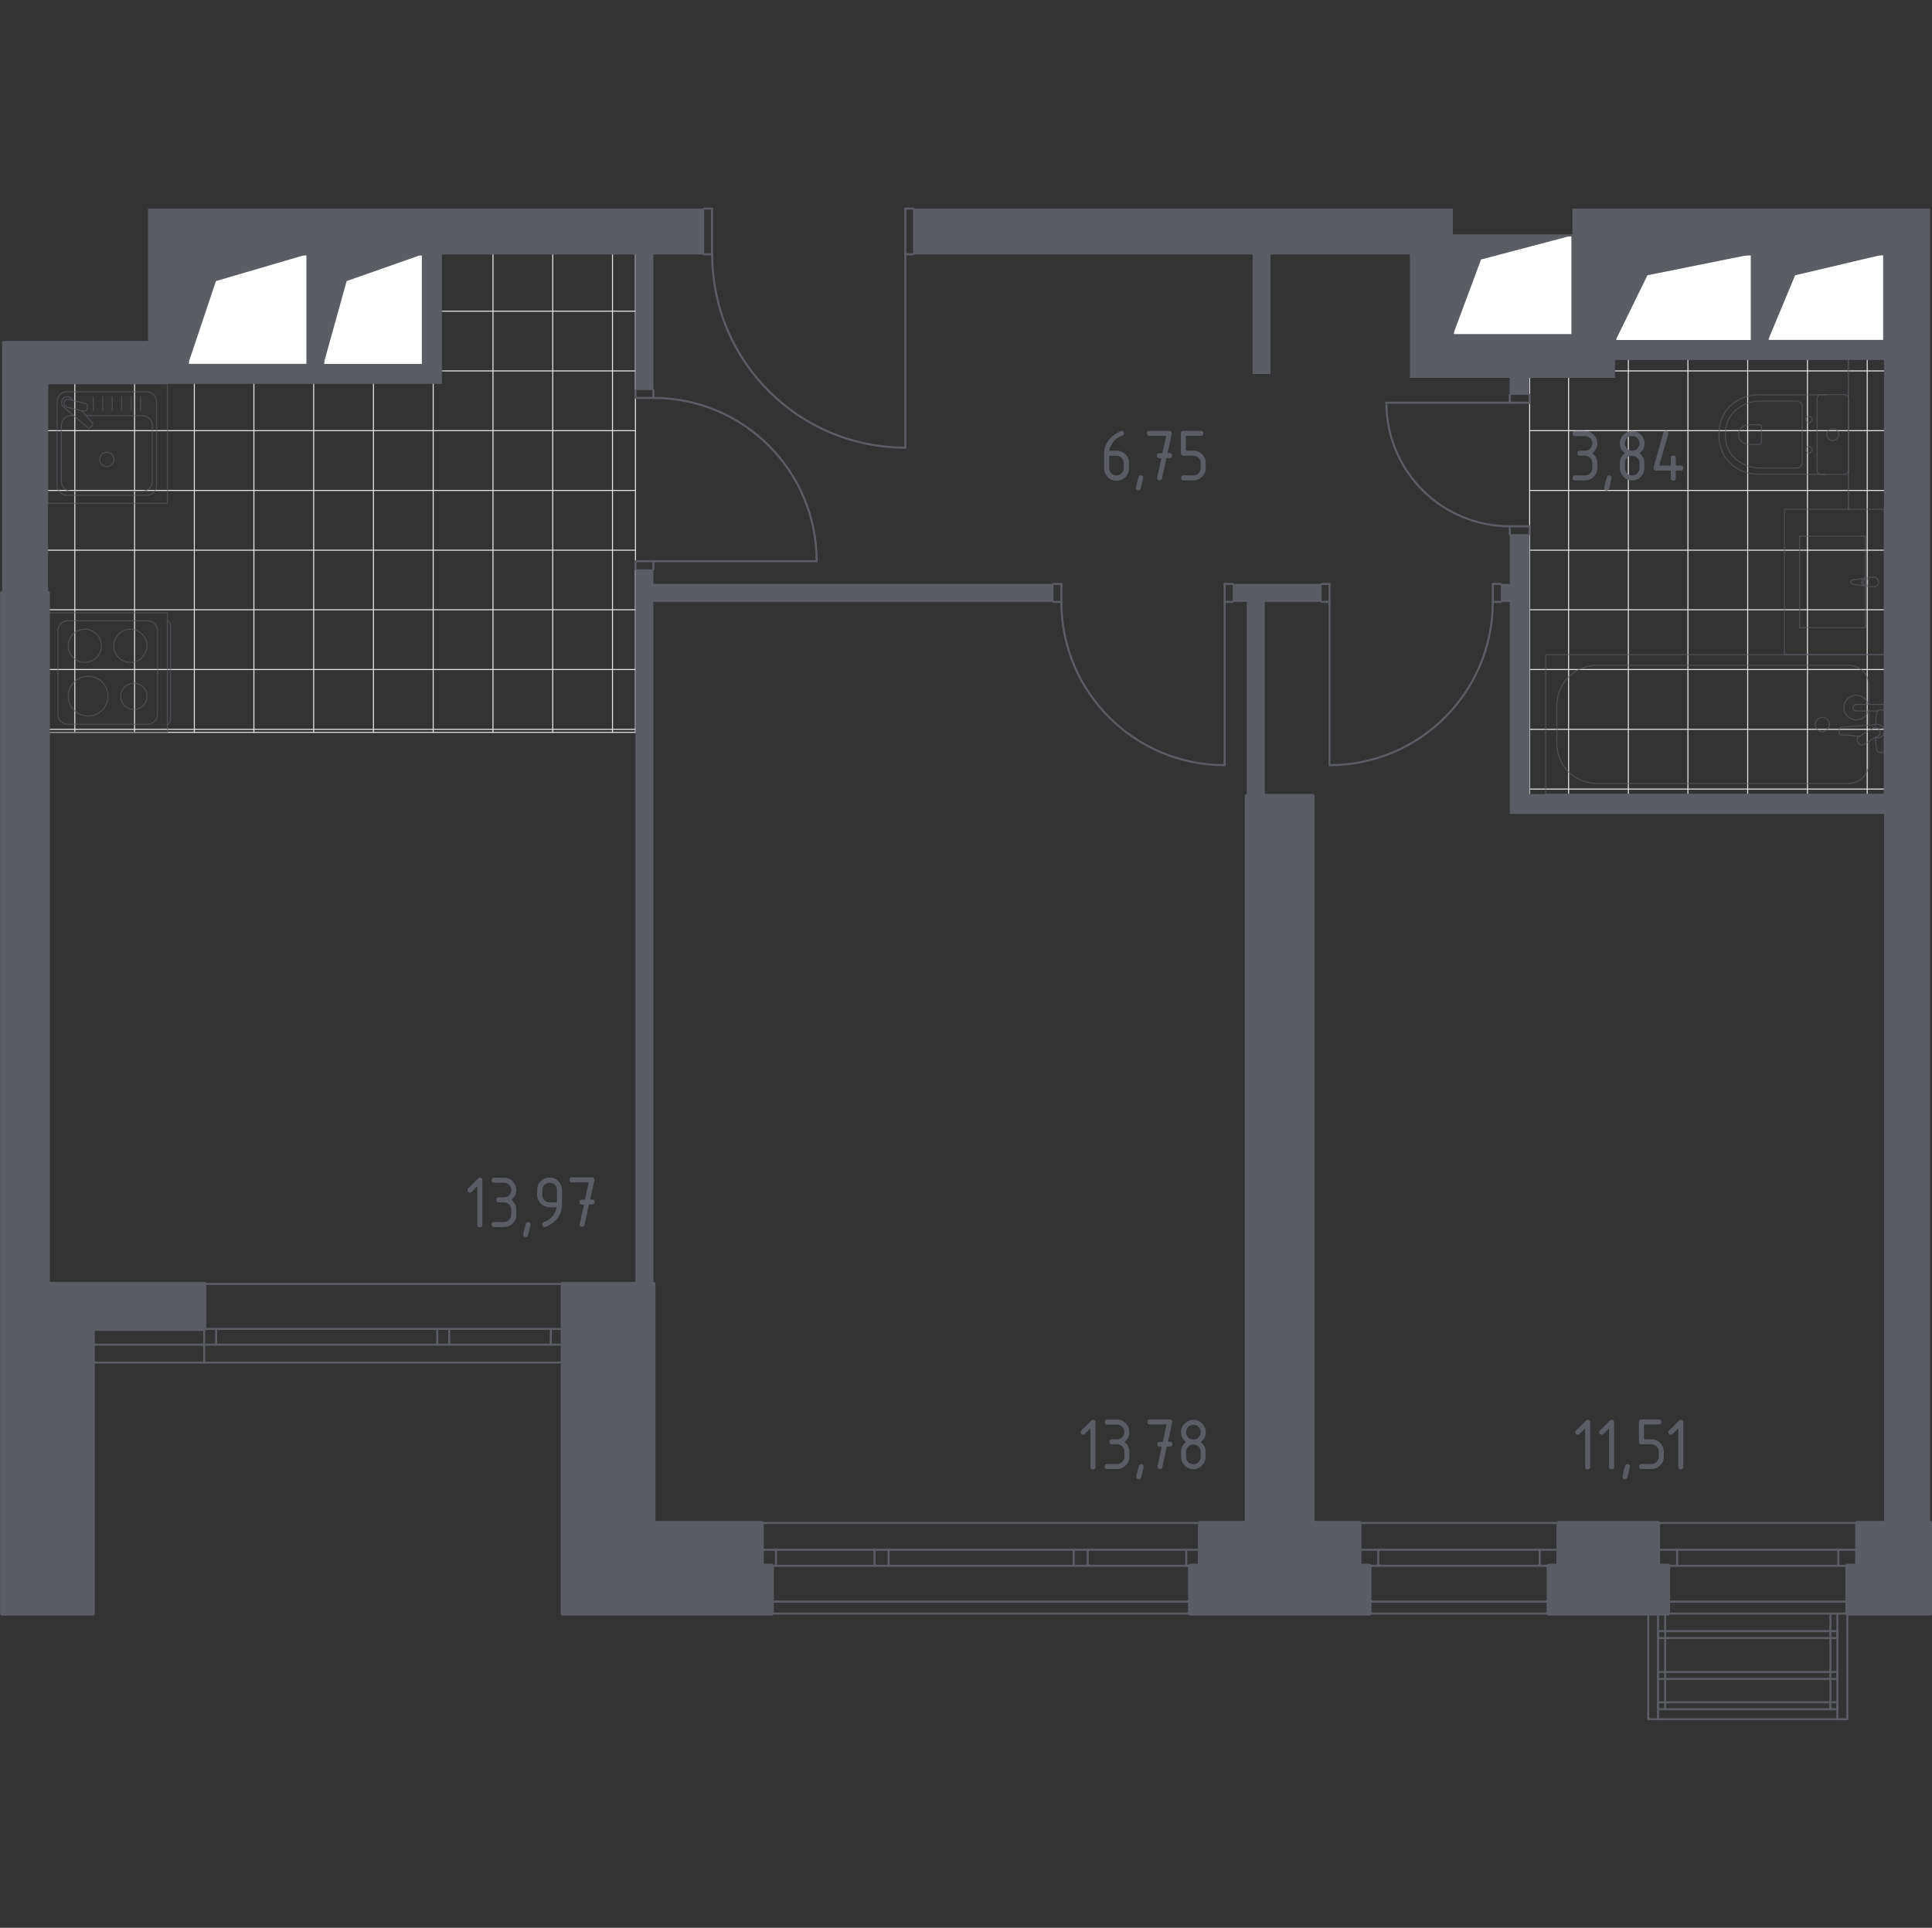 <?xml version="1.0" encoding="utf-8"?>
<!-- Generator: Adobe Illustrator 24.3.0, SVG Export Plug-In . SVG Version: 6.00 Build 0)  -->
<svg version="1.1" xmlns="http://www.w3.org/2000/svg" xmlns:xlink="http://www.w3.org/1999/xlink" x="0px" y="0px"
	 viewBox="0 0 1002.1 1000" style="enable-background:new 0 0 1002.1 1000;" xml:space="preserve">
<rect x="0" y="0" width="1002.1" height="1000" fill="#333333" stroke="none"/>
<style type="text/css">
	.st0{fill:none;stroke:#E3E3E3;stroke-width:0.531;stroke-linecap:round;stroke-linejoin:round;stroke-miterlimit:10;}
	.st1{fill:none;stroke:#5B5D65;stroke-width:1.063;stroke-linecap:round;stroke-linejoin:round;stroke-miterlimit:10;}
	.st2{fill:#FFFFFF;stroke:#5B5D65;stroke-width:1.063;stroke-linecap:round;stroke-linejoin:round;stroke-miterlimit:10;}
	.st3{fill:#5B5D65;}
	.st4{opacity:0.8;}
	.st5{opacity:0.8;fill:none;stroke:#5B5D65;stroke-width:0.531;stroke-linecap:round;stroke-linejoin:round;stroke-miterlimit:10;}
	.st6{fill:#5B5D65;stroke:#5B5D65;stroke-width:2.126;stroke-linecap:round;stroke-linejoin:round;stroke-miterlimit:10;}
</style>
<g id="Слой_1">
</g>
<g id="Мокрая_зона">
	<g>
		<g>
			<line class="st0" x1="24.8" y1="378.3" x2="329.6" y2="378.3"/>
			<line class="st0" x1="24.8" y1="347.3" x2="329.6" y2="347.3"/>
			<line class="st0" x1="24.8" y1="316.3" x2="329.6" y2="316.3"/>
			<line class="st0" x1="24.8" y1="285.4" x2="329.6" y2="285.4"/>
			<line class="st0" x1="24.8" y1="254.4" x2="329.6" y2="254.4"/>
			<line class="st0" x1="24.8" y1="223.4" x2="329.6" y2="223.4"/>
			<line class="st0" x1="229.2" y1="192.4" x2="329.6" y2="192.4"/>
			<line class="st0" x1="229.2" y1="161.4" x2="329.6" y2="161.4"/>
			<line class="st0" x1="317.7" y1="379.9" x2="317.7" y2="131.9"/>
			<line class="st0" x1="286.7" y1="379.9" x2="286.7" y2="131.9"/>
			<line class="st0" x1="255.7" y1="379.9" x2="255.7" y2="131.9"/>
			<line class="st0" x1="224.7" y1="379.9" x2="224.7" y2="199.1"/>
			<line class="st0" x1="193.7" y1="379.9" x2="193.7" y2="199.1"/>
			<line class="st0" x1="162.7" y1="379.9" x2="162.7" y2="199.1"/>
			<line class="st0" x1="131.7" y1="379.9" x2="131.7" y2="199.1"/>
			<line class="st0" x1="100.8" y1="379.9" x2="100.8" y2="199.1"/>
			<line class="st0" x1="69.8" y1="379.9" x2="69.8" y2="199.1"/>
			<line class="st0" x1="38.8" y1="379.9" x2="38.8" y2="199.1"/>
		</g>
		<polyline class="st0" points="329.6,131.9 329.6,379.9 24.8,379.9 		"/>
	</g>
	<g>
		<g>
			<line class="st0" x1="793.4" y1="409.3" x2="977.3" y2="409.3"/>
			<line class="st0" x1="793.4" y1="378.3" x2="977.3" y2="378.3"/>
			<line class="st0" x1="793.4" y1="347.3" x2="977.3" y2="347.3"/>
			<line class="st0" x1="793.4" y1="316.3" x2="977.3" y2="316.3"/>
			<line class="st0" x1="793.4" y1="285.4" x2="977.3" y2="285.4"/>
			<line class="st0" x1="793.4" y1="254.4" x2="977.3" y2="254.4"/>
			<line class="st0" x1="793.4" y1="223.4" x2="977.3" y2="223.4"/>
			<line class="st0" x1="837.8" y1="192.4" x2="977.3" y2="192.4"/>
			<line class="st0" x1="968.5" y1="411.9" x2="968.5" y2="186.7"/>
			<line class="st0" x1="937.5" y1="411.9" x2="937.5" y2="186.7"/>
			<line class="st0" x1="906.5" y1="411.9" x2="906.5" y2="186.7"/>
			<line class="st0" x1="875.5" y1="411.9" x2="875.5" y2="186.7"/>
			<line class="st0" x1="844.6" y1="411.9" x2="844.6" y2="186.7"/>
			<line class="st0" x1="813.6" y1="411.9" x2="813.6" y2="196"/>
		</g>
		<line class="st0" x1="793.4" y1="196" x2="793.4" y2="411.9"/>
	</g>
</g>
<g id="Окна_x2C__двери">
	<g>
		<g>
			<g>
				<path class="st1" d="M469.6,232.2c-55.4,0-100.2-44.9-100.2-100.2"/>
			</g>
			<line class="st1" x1="365.2" y1="108.2" x2="369.3" y2="108.2"/>
			<line class="st1" x1="369.3" y1="108.2" x2="369.3" y2="131.9"/>
			<line class="st1" x1="369.3" y1="131.9" x2="365.2" y2="131.9"/>
			<line class="st1" x1="473.7" y1="131.9" x2="469.6" y2="131.9"/>
			<line class="st1" x1="469.6" y1="131.9" x2="469.6" y2="108.2"/>
			<line class="st1" x1="469.6" y1="108.2" x2="473.7" y2="108.2"/>
			<line class="st1" x1="469.6" y1="131.9" x2="469.6" y2="232.2"/>
		</g>
		<g>
			<line class="st1" x1="395.3" y1="790" x2="622.5" y2="790"/>
			<line class="st1" x1="402.5" y1="812.2" x2="402.5" y2="803.9"/>
			<line class="st1" x1="453.6" y1="803.9" x2="453.6" y2="812.2"/>
			<line class="st1" x1="460.9" y1="812.2" x2="460.9" y2="803.9"/>
			<line class="st1" x1="556.9" y1="803.9" x2="556.9" y2="812.2"/>
			<line class="st1" x1="395.2" y1="812.2" x2="622.5" y2="812.2"/>
			<line class="st1" x1="622.5" y1="803.9" x2="395.2" y2="803.9"/>
			<line class="st1" x1="564.2" y1="812.2" x2="564.2" y2="803.9"/>
			<line class="st1" x1="615.3" y1="803.9" x2="615.3" y2="812.2"/>
			<line class="st1" x1="400.4" y1="837" x2="617.4" y2="837"/>
			<line class="st1" x1="617.4" y1="830.8" x2="400.4" y2="830.8"/>
		</g>
		<g>
			<line class="st1" x1="860.1" y1="790" x2="963.4" y2="790"/>
			<line class="st1" x1="869.9" y1="803.9" x2="869.9" y2="812.2"/>
			<line class="st1" x1="953.5" y1="812.2" x2="953.5" y2="803.9"/>
			<line class="st1" x1="860" y1="803.9" x2="963.4" y2="803.9"/>
			<line class="st1" x1="963.4" y1="812.2" x2="860" y2="812.2"/>
			<line class="st1" x1="958.2" y1="830.8" x2="865.2" y2="830.8"/>
			<line class="st1" x1="865.2" y1="837" x2="958.2" y2="837"/>
		</g>
		<g>
			<line class="st1" x1="705.1" y1="790" x2="808.4" y2="790"/>
			<line class="st1" x1="714.9" y1="803.9" x2="714.9" y2="812.2"/>
			<line class="st1" x1="798.6" y1="812.2" x2="798.6" y2="803.9"/>
			<line class="st1" x1="705.1" y1="803.9" x2="808.4" y2="803.9"/>
			<line class="st1" x1="808.4" y1="812.2" x2="705.1" y2="812.2"/>
			<line class="st1" x1="803.3" y1="830.8" x2="710.3" y2="830.8"/>
			<line class="st1" x1="710.3" y1="837" x2="803.3" y2="837"/>
		</g>
		<g>
			<line class="st1" x1="291.9" y1="706.8" x2="48.1" y2="706.8"/>
			<line class="st1" x1="285.7" y1="689.3" x2="285.7" y2="697.5"/>
			<line class="st1" x1="233" y1="697.5" x2="233" y2="689.3"/>
			<line class="st1" x1="226.8" y1="689.3" x2="226.8" y2="697.5"/>
			<line class="st1" x1="112.1" y1="697.5" x2="112.1" y2="689.3"/>
			<line class="st1" x1="48.1" y1="697.5" x2="291.9" y2="697.5"/>
			<line class="st1" x1="105.9" y1="706.8" x2="105.9" y2="689.3"/>
			<line class="st1" x1="291.9" y1="666" x2="105.9" y2="666"/>
			<line class="st1" x1="105.9" y1="689.3" x2="291.9" y2="689.3"/>
		</g>
		<g>
			<g>
				<path class="st1" d="M783.1,273c-35.4,0-64-28.7-64-64"/>
			</g>
			<line class="st1" x1="793.4" y1="277.1" x2="793.4" y2="273"/>
			<line class="st1" x1="793.4" y1="273" x2="783.1" y2="273"/>
			<line class="st1" x1="783.1" y1="273" x2="783.1" y2="277.1"/>
			<line class="st1" x1="783.1" y1="204.8" x2="783.1" y2="208.9"/>
			<line class="st1" x1="783.1" y1="208.9" x2="793.4" y2="208.9"/>
			<line class="st1" x1="793.4" y1="208.9" x2="793.4" y2="204.8"/>
			<line class="st1" x1="783.1" y1="208.9" x2="719" y2="208.9"/>
		</g>
		<g>
			<g>
				<path class="st1" d="M774.3,312.2c0,46.8-37.9,84.7-84.7,84.7"/>
			</g>
			<line class="st1" x1="778.4" y1="302.9" x2="774.3" y2="302.9"/>
			<line class="st1" x1="774.3" y1="302.9" x2="774.3" y2="312.2"/>
			<line class="st1" x1="774.3" y1="312.2" x2="778.4" y2="312.2"/>
			<line class="st1" x1="685.5" y1="312.2" x2="689.6" y2="312.2"/>
			<line class="st1" x1="689.6" y1="312.2" x2="689.6" y2="302.9"/>
			<line class="st1" x1="689.6" y1="302.9" x2="685.5" y2="302.9"/>
			<line class="st1" x1="689.6" y1="312.2" x2="689.6" y2="396.9"/>
		</g>
		<g>
			<g>
				<path class="st1" d="M635.2,396.9c-46.8,0-84.7-37.9-84.7-84.7"/>
			</g>
			<line class="st1" x1="546.4" y1="302.9" x2="550.5" y2="302.9"/>
			<line class="st1" x1="550.5" y1="302.9" x2="550.5" y2="312.2"/>
			<line class="st1" x1="550.5" y1="312.2" x2="546.4" y2="312.2"/>
			<line class="st1" x1="639.4" y1="312.2" x2="635.2" y2="312.2"/>
			<line class="st1" x1="635.2" y1="312.2" x2="635.2" y2="302.9"/>
			<line class="st1" x1="635.2" y1="302.9" x2="639.4" y2="302.9"/>
			<line class="st1" x1="635.2" y1="312.2" x2="635.2" y2="396.9"/>
		</g>
		<g>
			<g>
				<path class="st1" d="M338.9,206.4c46.8,0,84.7,37.9,84.7,84.7"/>
			</g>
			<line class="st1" x1="329.6" y1="202.3" x2="329.6" y2="206.4"/>
			<line class="st1" x1="329.6" y1="206.4" x2="338.9" y2="206.4"/>
			<line class="st1" x1="338.9" y1="206.4" x2="338.9" y2="202.3"/>
			<line class="st1" x1="338.9" y1="295.3" x2="338.9" y2="291.1"/>
			<line class="st1" x1="338.9" y1="291.1" x2="329.6" y2="291.1"/>
			<line class="st1" x1="329.6" y1="291.1" x2="329.6" y2="295.3"/>
			<line class="st1" x1="338.9" y1="291.1" x2="423.6" y2="291.1"/>
		</g>
		<g>
			<polyline class="st1" points="958.2,837 958.2,891.8 854.9,891.8 854.9,837 			"/>
			<line class="st1" x1="953" y1="891.8" x2="953" y2="837"/>
			<line class="st1" x1="860" y1="891.8" x2="860" y2="837"/>
			<line class="st1" x1="863.7" y1="886.7" x2="863.7" y2="837"/>
			<line class="st1" x1="949.4" y1="886.7" x2="949.4" y2="837"/>
			<rect x="860" y="846.1" class="st1" width="93" height="3.6"/>
			<rect x="860" y="867.3" class="st1" width="93" height="3.6"/>
			<rect x="860" y="883" class="st1" width="93" height="3.6"/>
		</g>
	</g>
</g>
<g id="Шахты">
	<g>
		
			<rect x="99.8" y="129.6" transform="matrix(-1.836970e-16 1 -1 -1.836970e-16 289.051 32.172)" class="st2" width="57.3" height="62"/>
		<polygon class="st3" points="159.4,131.9 112,145.8 97.4,189.3 97.4,131.9 		"/>
	</g>
	<g>
		
			<rect x="164.9" y="134.8" transform="matrix(-1.836970e-16 1 -1 -1.836970e-16 354.133 -32.91)" class="st2" width="57.3" height="51.7"/>
		<polygon class="st3" points="219.3,131.9 179.8,145.8 167.7,189.3 167.7,131.9 		"/>
	</g>
	<g>
		
			<rect x="758.8" y="117" transform="matrix(-1.836970e-16 1 -1 -1.836970e-16 932.594 -636.68)" class="st2" width="51.7" height="62"/>
		<polygon class="st3" points="815.6,122.1 768.2,134.6 753.6,173.8 753.6,122.1 		"/>
	</g>
	<g>
		
			<rect x="850.8" y="119" transform="matrix(-1.836970e-16 1 -1 -1.836970e-16 1027.635 -718.808)" class="st2" width="44.9" height="70.8"/>
		<polygon class="st3" points="908.6,131.9 854.5,142.8 837.8,176.9 837.8,131.9 		"/>
	</g>
	<g>
		
			<rect x="924.6" y="124.2" transform="matrix(-1.836970e-16 1 -1 -1.836970e-16 1101.485 -792.659)" class="st2" width="44.9" height="60.4"/>
		<polygon class="st3" points="977.3,131.9 931.1,142.8 916.9,176.9 916.9,131.9 		"/>
	</g>
</g>
<g id="Пунктир">
</g>
<g id="Перегородки">
	<g>
		<polygon class="st3" points="646.7,412.9 646.7,312.2 639.4,312.2 639.4,302.9 685.5,302.9 685.5,312.2 656,312.2 656,412.9 		"/>
		<polygon class="st3" points="329.6,666 329.6,295.3 338.9,295.3 338.9,302.9 546.4,302.9 546.4,312.2 338.9,312.2 338.9,666 		"/>
		<path class="st3" d="M365.2,108.2H76.8v68.7H1.1v130.7h23.8V199.1h204.3v-67.1h100.4v70.3h9.3v-70.3h26.3V108.2z M97.4,189.3
			v-57.3h62v57.3H97.4z M219.3,189.3h-51.7v-57.3h51.7V189.3z"/>
		<path class="st3" d="M815.6,108.2v65.6h-62v-65.6h-280v23.8h176.1v62h9.3v-62h72.3v64h51.7v8.8h10.3V196h44.4v-9.3h139.5v225.2
			H793.4V277.1h-10.3v25.8h-4.6v9.3h4.6v110h194.2V790h23.8V108.2H815.6z M837.8,176.9v-44.9h70.8v44.9H837.8z M916.9,176.9v-44.9
			h60.4v44.9H916.9z"/>
	</g>
</g>
<g id="Мебель">
	<g class="st4">
		<path class="st5" d="M946.6,204.8h-34.4c-3.7,0-7.5,0.9-10.8,2.8c-4.7,2.7-9.8,7.9-9.8,17.8c0,9.9,5.1,15.1,9.8,17.8
			c3.3,1.9,7,2.8,10.8,2.8h34.4"/>
		<path class="st5" d="M934.8,211.2c0-1.8-1.3-3.2-2.9-3.2h-18.5c-3.4,0-6.7,0.8-9.7,2.4c-4.3,2.3-8.8,6.7-8.8,15
			c0,8.3,4.5,12.7,8.8,15c3,1.6,6.3,2.4,9.7,2.4h18.5c1.6,0,2.9-1.4,2.9-3.2V211.2z"/>
		<path class="st5" d="M913.6,221.2c0-0.5-0.4-0.9-0.9-0.9h-5.4c-1,0-2,0.2-2.9,0.7c-1.2,0.7-2.6,2-2.6,4.4c0,2.5,1.3,3.7,2.6,4.4
			c0.9,0.5,1.9,0.7,2.9,0.7h5.4c0.5,0,0.9-0.4,0.9-0.9V221.2z"/>
		<path class="st5" d="M938.3,219.3c-0.9,0-1.6-0.8-1.6-1.7c0-0.9,0.7-1.7,1.6-1.7c0.9,0,1.6,0.8,1.6,1.7
			C939.9,218.5,939.2,219.3,938.3,219.3z"/>
		<path class="st5" d="M938.3,235c-0.9,0-1.6-0.8-1.6-1.7c0-0.9,0.7-1.7,1.6-1.7c0.9,0,1.6,0.8,1.6,1.7
			C939.9,234.3,939.2,235,938.3,235z"/>
		<path class="st5" d="M942.5,244v-37.2c0-1.1,0.9-2.1,2.1-2.1h12.1c1.1,0,2.1,0.9,2.1,2.1V244c0,1.1-0.9,2.1-2.1,2.1h-12.1
			C943.5,246.1,942.5,245.2,942.5,244z"/>
		<path class="st5" d="M950.6,228.5c-1.7,0-3.1-1.4-3.1-3.1c0-1.7,1.4-3.1,3.1-3.1c1.7,0,3.1,1.4,3.1,3.1
			C953.7,227.1,952.3,228.5,950.6,228.5z"/>
	</g>
	<g class="st4">
		<path class="st5" d="M969.3,376.1c0-0.7,0-1.3,0-7.5"/>
		<path class="st5" d="M969.3,365.3c0-3,0-6.9,0-9.9c0-0.8-0.1-4.1-2.7-6.9c-3-3.3-7-3.4-7.7-3.4c-39.3,0-91.5,0-130.7,0
			c-1.5,0-8.5,0.2-14.3,5.8c-5.9,5.7-6.3,12.8-6.4,14.3c0,8,0,13.3,0,21.3c0.1,1.5,0.5,8.4,6.2,14c5.9,5.7,13,5.9,14.5,5.9H959
			c0.7,0,4.5-0.1,7.4-3.2c2.8-2.9,2.9-6.4,2.9-7.1v-11.5"/>
		<rect x="801.7" y="339.6" class="st5" width="175.6" height="72.3"/>
		<path class="st5" d="M941.5,375.8c0-2,1.7-3.7,3.7-3.7c2,0,3.7,1.7,3.7,3.7c0,2-1.7,3.7-3.7,3.7
			C943.2,379.5,941.5,377.8,941.5,375.8z"/>
		<path class="st5" d="M977.3,368.7v-3.3h-5.4h-0.4h-8.6c0,0-1.8,0.1-1.8,1.7s1.8,1.7,1.8,1.7h8.6h0.4h2"/>
		<g>
			<path class="st5" d="M972.6,382.6l1.1,0.1c1.7,0.1,3.3-1.2,3.6-3c0-0.1,0-0.3,0-0.4c0-0.1,0-0.3,0-0.4c-0.2-1.9-1.9-3.2-3.6-3.1
				l-18.7,1.5c-0.6,0-1.1,0.5-1.1,1.2v1.4c0,0.7,0.5,1.2,1.1,1.2l9.5,0.8"/>
			<path class="st5" d="M963.9,385.4l-0.3-0.5c-0.6-1-0.3-2.3,0.7-2.8l7.5-4.5c1-0.6,2.2-0.3,2.8,0.7l0.3,0.6c0.6,1,0.3,2.2-0.7,2.8
				l-7.5,4.5C965.7,386.7,964.5,386.4,963.9,385.4z"/>
			<path class="st5" d="M972.8,382.5c0.1,2.6,0.4,6.1,0.9,7c0.7,1.3,2.5,0.7,2.5,0.7h1.2v-21.9h-1.2c0,0-1.8-0.6-2.5,0.7
				c-0.5,0.9-0.7,4.2-0.9,6.9"/>
		</g>
		<path class="st5" d="M969,368.7c-0.7,2.7-3.2,4.7-6.2,4.7c-3.5,0-6.4-2.9-6.4-6.4c0-3.5,2.9-6.4,6.4-6.4c2.9,0,5.4,2,6.2,4.7"/>
	</g>
	<g class="st4">
		<rect x="925.6" y="264.2" class="st5" width="51.7" height="75.4"/>
		<rect x="933.4" y="278.1" class="st5" width="34.1" height="47.5"/>
		<path class="st5" d="M971.8,304.5c1.4,0,2.6-1.2,2.6-2.6c0-1.4-1.2-2.6-2.6-2.6l-4.3,0.4c-0.4,0-0.7,0.2-1,0.4l0,0
			c-0.6,0.4-1,1.1-1,1.8c0,0.7,0.4,1.4,1,1.8l0,0c0.3,0.2,0.6,0.3,1,0.3L971.8,304.5z"/>
		<path class="st5" d="M966.5,300.1l-5.5,0.7c-0.6,0.1-1,0.6-1,1.1c0,0.6,0.4,1.1,1,1.2l5.5,0.7"/>
		<path class="st5" d="M969.2,303.3v-2.8h-1.5c-0.8,0-1.4,0.6-1.4,1.4c0,0.8,0.6,1.4,1.4,1.4H969.2z"/>
	</g>
	<g class="st4">
		<path class="st5" d="M86.8,322.1L86.8,322.1c0.9,0,1.7,1.3,1.7,2.9v47.8c0,1.6-0.8,2.9-1.7,2.9"/>
		<rect x="24.8" y="317.9" class="st5" width="62" height="62"/>
		<path class="st5" d="M30,370.5v-43.3c0-2.9,2.3-5.2,5.2-5.2h41.3c2.9,0,5.2,2.3,5.2,5.2v43.3c0,2.9-2.3,5.2-5.2,5.2H35.2
			C32.3,375.7,30,373.4,30,370.5z"/>
		<path class="st5" d="M44,343.6c-4.8,0-8.6-3.9-8.6-8.6c0-4.8,3.8-8.6,8.6-8.6c4.8,0,8.6,3.9,8.6,8.6
			C52.6,339.7,48.8,343.6,44,343.6z"/>
		<path class="st5" d="M45.7,371.4c-5.7,0-10.3-4.6-10.3-10.3c0-5.7,4.6-10.3,10.3-10.3c5.7,0,10.3,4.6,10.3,10.3
			C56,366.8,51.4,371.4,45.7,371.4z"/>
		<path class="st5" d="M67.6,343.6c-4.8,0-8.6-3.9-8.6-8.6c0-4.8,3.8-8.6,8.6-8.6c4.8,0,8.6,3.9,8.6,8.6
			C76.2,339.7,72.4,343.6,67.6,343.6z"/>
		<path class="st5" d="M69.4,368c-3.8,0-6.8-3.1-6.8-6.8c0-3.8,3.1-6.8,6.8-6.8c3.8,0,6.8,3.1,6.8,6.8C76.2,364.9,73.1,368,69.4,368
			z"/>
	</g>
	<g class="st4">
		<rect x="24.8" y="199.1" class="st5" width="62" height="62"/>
		<path class="st5" d="M81.2,208.4v43.3c0,2.8-2.3,5.2-5.2,5.2H34.8c-2.9,0-5.2-2.3-5.2-5.2v-43.3c0-2.9,2.3-5.2,5.2-5.2h41.3
			C78.9,203.3,81.2,205.6,81.2,208.4z"/>
		<path class="st5" d="M44.6,215.6h29.2c2.8,0,5.2,2.3,5.2,5.2v28.8c0,2.9-2.3,5.2-5.2,5.2H37c-2.9,0-5.2-2.3-5.2-5.2v-28.8
			c0-2.9,2.3-5.2,5.2-5.2h1.2"/>
		<path class="st5" d="M55.4,234.6c2,0,3.7,1.7,3.7,3.7c0,2-1.7,3.7-3.7,3.7c-2,0-3.7-1.7-3.7-3.7C51.7,236.3,53.4,234.6,55.4,234.6
			z"/>
		<path class="st5" d="M37.9,207.7l-0.7-0.9c-1-1.2-2.8-1.4-4.1-0.3c-0.1,0.1-0.2,0.1-0.3,0.2c-0.1,0.1-0.2,0.2-0.2,0.3
			c-1,1.3-0.8,3.1,0.3,4.1l12.6,10.7c0.4,0.4,1,0.3,1.4-0.1l0.9-0.9c0.4-0.4,0.4-1,0.1-1.4l-5.4-6.3"/>
		<path class="st5" d="M45.4,211.7L45.4,211.7c-0.3,1.1-1.4,1.8-2.5,1.5l-8.2-2c-1.1-0.3-1.8-1.4-1.5-2.5c0.3-1.1,1.4-1.8,2.5-1.5
			l8.2,2C45,209.4,45.7,210.6,45.4,211.7z"/>
		<line class="st5" x1="72.9" y1="212.8" x2="72.9" y2="205.8"/>
		<line class="st5" x1="68" y1="212.8" x2="68" y2="205.8"/>
		<line class="st5" x1="63.1" y1="212.8" x2="63.1" y2="205.8"/>
		<line class="st5" x1="58.2" y1="212.8" x2="58.2" y2="205.8"/>
		<line class="st5" x1="53.3" y1="212.8" x2="53.3" y2="205.8"/>
		<line class="st5" x1="48.4" y1="212.8" x2="48.4" y2="205.8"/>
	</g>
	<line class="st5" x1="958.7" y1="264.2" x2="958.7" y2="186.7"/>
</g>
<g id="Несущие">
	<g>
		<polygon class="st6" points="48.1,837 48.1,689.3 105.9,689.3 105.9,666 24.8,666 24.8,307.6 1.1,307.6 1.1,837 		"/>
		<polygon class="st6" points="705.1,812.2 705.1,790 680.8,790 680.8,412.9 646.7,412.9 646.7,790 622.4,790 622.4,812.2 
			617.3,812.2 617.3,837 710.3,837 710.3,812.2 		"/>
		<polygon class="st6" points="860,812.2 860,790 808.4,790 808.4,812.2 803.3,812.2 803.3,837 865.2,837 865.2,812.2 		"/>
		<polygon class="st6" points="395.1,812.2 395.1,790 338.9,790 338.9,666 291.9,666 291.9,837 400.3,837 400.3,812.2 		"/>
		<polygon class="st6" points="963.3,790 963.3,812.2 958.2,812.2 958.2,837 1001.1,837 1001.1,790 		"/>
	</g>
</g>
<g id="Лифты_x2C__лестницы">
</g>
<g id="Площади">
	<g>
		<path class="st3" d="M822.3,740.8l-3,3c-0.2,0.2-0.5,0.4-0.9,0.4c-0.9,0-1.3-0.4-1.3-1.3c0-0.4,0.1-0.6,0.4-0.9l5-5
			c0.3-0.3,0.7-0.5,1-0.5c0.9,0,1.3,0.4,1.3,1.3v23.1c0,0.9-0.4,1.3-1.3,1.3s-1.3-0.4-1.3-1.3V740.8z"/>
		<path class="st3" d="M834.7,740.8l-3,3c-0.2,0.2-0.5,0.4-0.9,0.4c-0.9,0-1.3-0.4-1.3-1.3c0-0.4,0.1-0.6,0.4-0.9l5-5
			c0.3-0.3,0.7-0.5,1-0.5c0.9,0,1.3,0.4,1.3,1.3v23.1c0,0.9-0.4,1.3-1.3,1.3s-1.3-0.4-1.3-1.3V740.8z"/>
		<path class="st3" d="M844.1,759.5c0.9,0,1.3,0.4,1.3,1.3c0,0.1-0.4,1.9-1.3,5.5c-0.2,0.6-0.6,1-1.2,1c-0.9,0-1.3-0.4-1.3-1.3
			c0-0.6,0.4-2.4,1.3-5.4C843,759.8,843.4,759.5,844.1,759.5z"/>
		<path class="st3" d="M850.1,747.9v-10.3c0-0.9,0.4-1.3,1.3-1.3h9c0.9,0,1.3,0.4,1.3,1.3s-0.4,1.3-1.3,1.3h-7.7v7.7h3.9
			c1.8,0,3.3,0.6,4.5,1.9c1.3,1.3,1.9,2.8,1.9,4.5v2.6c0,1.8-0.6,3.3-1.9,4.5c-1.3,1.3-2.8,1.9-4.5,1.9h-5.1c-0.9,0-1.3-0.4-1.3-1.3
			s0.4-1.3,1.3-1.3h5.1c1.1,0,2-0.4,2.7-1.1s1.1-1.7,1.1-2.7v-2.6c0-1.1-0.4-2-1.1-2.7s-1.7-1.1-2.7-1.1h-5.1
			C850.5,749.2,850.1,748.8,850.1,747.9z"/>
		<path class="st3" d="M870.6,740.8l-3,3c-0.2,0.2-0.5,0.4-0.9,0.4c-0.9,0-1.3-0.4-1.3-1.3c0-0.4,0.1-0.6,0.4-0.9l5-5
			c0.3-0.3,0.7-0.5,1-0.5c0.9,0,1.3,0.4,1.3,1.3v23.1c0,0.9-0.4,1.3-1.3,1.3s-1.3-0.4-1.3-1.3V740.8z"/>
	</g>
	<g>
		<path class="st3" d="M822.1,236.4h-2.6c-0.9,0-1.3-0.4-1.3-1.3s0.4-1.3,1.3-1.3h2.6c1.1,0,2-0.4,2.7-1.1s1.1-1.7,1.1-2.7
			c0-1.1-0.4-2-1.1-2.7c-0.8-0.8-1.7-1.1-2.7-1.1H817c-0.9,0-1.3-0.4-1.3-1.3s0.4-1.3,1.3-1.3h5.1c1.8,0,3.3,0.6,4.5,1.9
			c1.3,1.3,1.9,2.8,1.9,4.5c0,2.1-0.9,3.8-2.6,5.1c1.7,1.3,2.6,3,2.6,5.1v2.6c0,1.8-0.6,3.3-1.9,4.5c-1.3,1.3-2.8,1.9-4.5,1.9H817
			c-0.9,0-1.3-0.4-1.3-1.3s0.4-1.3,1.3-1.3h5.1c1.1,0,2-0.4,2.7-1.1s1.1-1.7,1.1-2.7v-2.6c0-1.1-0.4-2-1.1-2.7
			S823.2,236.4,822.1,236.4z"/>
		<path class="st3" d="M834.6,246.6c0.9,0,1.3,0.4,1.3,1.3c0,0.1-0.4,1.9-1.3,5.5c-0.2,0.6-0.6,1-1.2,1c-0.9,0-1.3-0.4-1.3-1.3
			c0-0.6,0.4-2.4,1.3-5.4C833.6,247,834,246.6,834.6,246.6z"/>
		<path class="st3" d="M846.6,249.2c-1.8,0-3.3-0.6-4.5-1.9s-1.9-2.8-1.9-4.5v-2.6c0-2.1,0.9-3.8,2.6-5.1c-1.7-1.3-2.6-3-2.6-5.1
			c0-1.8,0.6-3.3,1.9-4.5s2.8-1.9,4.5-1.9c1.8,0,3.3,0.6,4.5,1.9c1.3,1.3,1.9,2.8,1.9,4.5c0,2.1-0.9,3.8-2.6,5.1
			c1.2,0.9,2,2.1,2.3,3.4c0.2,0.7,0.2,2.1,0.2,4.3c0,1.8-0.6,3.3-1.9,4.5C849.9,248.6,848.4,249.2,846.6,249.2z M846.6,233.8
			c1.1,0,2-0.4,2.7-1.1s1.1-1.7,1.1-2.7c0-1.1-0.4-2-1.1-2.7c-0.8-0.8-1.7-1.1-2.7-1.1c-1.1,0-2,0.4-2.7,1.1
			c-0.7,0.7-1.1,1.7-1.1,2.7s0.4,2,1.1,2.7C844.6,233.4,845.5,233.8,846.6,233.8z M846.6,246.6c1.1,0,2-0.4,2.7-1.1s1.1-1.7,1.1-2.7
			v-2.6c0-1.1-0.4-2-1.1-2.7s-1.7-1.1-2.7-1.1c-1.1,0-2,0.4-2.7,1.1c-0.7,0.7-1.1,1.7-1.1,2.7v2.6c0,1.1,0.4,2,1.1,2.7
			C844.6,246.3,845.5,246.6,846.6,246.6z"/>
		<path class="st3" d="M857.7,242.8c0-0.1,0-0.3,0-0.4l5.1-18c0.2-0.6,0.6-0.9,1.2-0.9c0.9,0,1.3,0.4,1.3,1.3c0,0.1,0,0.2,0,0.4
			l-4.7,16.3h6v-3.9c0-0.9,0.4-1.3,1.3-1.3s1.3,0.4,1.3,1.3v3.9h2.6c0.9,0,1.3,0.4,1.3,1.3s-0.4,1.3-1.3,1.3h-2.6v3.9
			c0,0.9-0.4,1.3-1.3,1.3s-1.3-0.4-1.3-1.3v-3.9H859C858.2,244.1,857.7,243.6,857.7,242.8z"/>
	</g>
	<g>
		<path class="st3" d="M565.7,740.8l-3,3c-0.2,0.2-0.5,0.4-0.9,0.4c-0.9,0-1.3-0.4-1.3-1.3c0-0.4,0.1-0.6,0.4-0.9l5-5
			c0.3-0.3,0.7-0.5,1-0.5c0.9,0,1.3,0.4,1.3,1.3v23.1c0,0.9-0.4,1.3-1.3,1.3s-1.3-0.4-1.3-1.3V740.8z"/>
		<path class="st3" d="M579.4,749.2h-2.6c-0.9,0-1.3-0.4-1.3-1.3s0.4-1.3,1.3-1.3h2.6c1.1,0,2-0.4,2.7-1.1s1.1-1.7,1.1-2.7
			c0-1.1-0.4-2-1.1-2.7c-0.8-0.8-1.7-1.1-2.7-1.1h-5.1c-0.9,0-1.3-0.4-1.3-1.3s0.4-1.3,1.3-1.3h5.1c1.8,0,3.3,0.6,4.5,1.9
			c1.3,1.3,1.9,2.8,1.9,4.5c0,2.1-0.9,3.8-2.6,5.1c1.7,1.3,2.6,3,2.6,5.1v2.6c0,1.8-0.6,3.3-1.9,4.5c-1.3,1.3-2.8,1.9-4.5,1.9h-5.1
			c-0.9,0-1.3-0.4-1.3-1.3s0.4-1.3,1.3-1.3h5.1c1.1,0,2-0.4,2.7-1.1s1.1-1.7,1.1-2.7v-2.6c0-1.1-0.4-2-1.1-2.7
			S580.5,749.2,579.4,749.2z"/>
		<path class="st3" d="M591.9,759.5c0.9,0,1.3,0.4,1.3,1.3c0,0.1-0.4,1.9-1.3,5.5c-0.2,0.6-0.6,1-1.2,1c-0.9,0-1.3-0.4-1.3-1.3
			c0-0.6,0.4-2.4,1.3-5.4C590.9,759.8,591.3,759.5,591.9,759.5z"/>
		<path class="st3" d="M602.6,750.5l-1,0c-0.9,0-1.3-0.4-1.3-1.3s0.4-1.3,1.3-1.3l1.5,0l2-9h-8.7c-0.9,0-1.3-0.4-1.3-1.3
			s0.4-1.3,1.3-1.3h10.3c0.8,0,1.3,0.4,1.3,1.2c0,0.1,0,0.2,0,0.3l-2.2,10l1,0c0.9,0,1.3,0.4,1.3,1.3s-0.4,1.3-1.3,1.3l-1.6,0
			l-2.3,10.6c-0.2,0.7-0.6,1-1.2,1c-0.9,0-1.3-0.4-1.3-1.3c0-0.1,0-0.2,0-0.3L602.6,750.5z"/>
		<path class="st3" d="M619,762.1c-1.8,0-3.3-0.6-4.5-1.9s-1.9-2.8-1.9-4.5v-2.6c0-2.1,0.9-3.8,2.6-5.1c-1.7-1.3-2.6-3-2.6-5.1
			c0-1.8,0.6-3.3,1.9-4.5s2.8-1.9,4.5-1.9c1.8,0,3.3,0.6,4.5,1.9c1.3,1.3,1.9,2.8,1.9,4.5c0,2.1-0.9,3.8-2.6,5.1
			c1.2,0.9,2,2.1,2.3,3.4c0.2,0.7,0.2,2.1,0.2,4.3c0,1.8-0.6,3.3-1.9,4.5C622.2,761.5,620.7,762.1,619,762.1z M619,746.7
			c1.1,0,2-0.4,2.7-1.1s1.1-1.7,1.1-2.7c0-1.1-0.4-2-1.1-2.7c-0.8-0.8-1.7-1.1-2.7-1.1c-1.1,0-2,0.4-2.7,1.1
			c-0.7,0.7-1.1,1.7-1.1,2.7s0.4,2,1.1,2.7C617,746.3,617.9,746.7,619,746.7z M619,759.5c1.1,0,2-0.4,2.7-1.1s1.1-1.7,1.1-2.7v-2.6
			c0-1.1-0.4-2-1.1-2.7s-1.7-1.1-2.7-1.1c-1.1,0-2,0.4-2.7,1.1c-0.7,0.7-1.1,1.7-1.1,2.7v2.6c0,1.1,0.4,2,1.1,2.7
			C617,759.1,617.9,759.5,619,759.5z"/>
	</g>
	<g>
		<path class="st3" d="M247.7,615.2l-3,3c-0.2,0.2-0.5,0.4-0.9,0.4c-0.9,0-1.3-0.4-1.3-1.3c0-0.4,0.1-0.6,0.4-0.9l5-5
			c0.3-0.3,0.7-0.5,1-0.5c0.9,0,1.3,0.4,1.3,1.3v23.1c0,0.9-0.4,1.3-1.3,1.3s-1.3-0.4-1.3-1.3V615.2z"/>
		<path class="st3" d="M261.4,623.7h-2.6c-0.9,0-1.3-0.4-1.3-1.3s0.4-1.3,1.3-1.3h2.6c1.1,0,2-0.4,2.7-1.1s1.1-1.7,1.1-2.7
			c0-1.1-0.4-2-1.1-2.7c-0.8-0.8-1.7-1.1-2.7-1.1h-5.1c-0.9,0-1.3-0.4-1.3-1.3s0.4-1.3,1.3-1.3h5.1c1.8,0,3.3,0.6,4.5,1.9
			c1.3,1.3,1.9,2.8,1.9,4.5c0,2.1-0.9,3.8-2.6,5.1c1.7,1.3,2.6,3,2.6,5.1v2.6c0,1.8-0.6,3.3-1.9,4.5c-1.3,1.3-2.8,1.9-4.5,1.9h-5.1
			c-0.9,0-1.3-0.4-1.3-1.3s0.4-1.3,1.3-1.3h5.1c1.1,0,2-0.4,2.7-1.1s1.1-1.7,1.1-2.7v-2.6c0-1.1-0.4-2-1.1-2.7
			S262.5,623.7,261.4,623.7z"/>
		<path class="st3" d="M273.9,633.9c0.9,0,1.3,0.4,1.3,1.3c0,0.1-0.4,1.9-1.3,5.5c-0.2,0.6-0.6,1-1.2,1c-0.9,0-1.3-0.4-1.3-1.3
			c0-0.6,0.4-2.4,1.3-5.4C272.9,634.3,273.3,633.9,273.9,633.9z"/>
		<path class="st3" d="M282.5,636.5c-0.3,0-0.6-0.1-0.9-0.4c-0.3-0.3-0.4-0.6-0.4-0.9c0-0.6,0.2-1,0.6-1.1c0.9-0.3,1.7-0.7,2.3-1.1
			c2.8-1.8,4.3-4.1,4.6-6.8H285c-1.8,0-3.3-0.6-4.5-1.9c-1.3-1.3-1.9-2.8-1.9-4.5v-2.6c0-1.8,0.6-3.3,1.9-4.5s2.8-1.9,4.5-1.9
			c1.8,0,3.3,0.6,4.6,1.9c1.2,1.2,1.9,2.7,1.9,4.5v7.7c0,4.4-2,7.8-6.1,10.3C284.1,636.1,283.1,636.5,282.5,636.5z M288.9,623.7
			v-6.4c0-1.1-0.4-2-1.1-2.7c-0.8-0.8-1.7-1.1-2.7-1.1c-1.1,0-2,0.4-2.7,1.1c-0.8,0.8-1.1,1.7-1.1,2.7v2.6c0,1.1,0.4,2,1.1,2.7
			c0.7,0.7,1.7,1.1,2.7,1.1H288.9z"/>
		<path class="st3" d="M302.9,624.9l-1,0c-0.9,0-1.3-0.4-1.3-1.3s0.4-1.3,1.3-1.3l1.5,0l2-9h-8.7c-0.9,0-1.3-0.4-1.3-1.3
			s0.4-1.3,1.3-1.3h10.3c0.8,0,1.3,0.4,1.3,1.2c0,0.1,0,0.2,0,0.3l-2.2,10l1,0c0.9,0,1.3,0.4,1.3,1.3s-0.4,1.3-1.3,1.3l-1.6,0
			l-2.3,10.6c-0.2,0.7-0.6,1-1.2,1c-0.9,0-1.3-0.4-1.3-1.3c0-0.1,0-0.2,0-0.3L302.9,624.9z"/>
	</g>
	<g>
		<path class="st3" d="M581.7,223.5c0.9,0,1.3,0.4,1.3,1.3c0,0.6-0.2,1-0.6,1.1c-1.9,0.5-3.6,1.6-5,3.4c-1.1,1.4-1.8,2.9-2,4.5h3.8
			c1.8,0,3.3,0.6,4.6,1.9c1.2,1.2,1.8,2.8,1.8,4.6v2.6c0,1.8-0.6,3.3-1.9,4.6c-1.3,1.2-2.8,1.9-4.5,1.9c-1.8,0-3.3-0.6-4.6-1.9
			c-1.2-1.2-1.9-2.7-1.9-4.5v-7.7c0-2.9,1-5.5,2.9-7.6c1.5-1.7,3.1-2.9,4.9-3.6C581,223.6,581.4,223.5,581.7,223.5z M575.3,236.4
			v6.4c0,1.1,0.4,2,1.1,2.7c0.7,0.7,1.7,1.1,2.7,1.1s2-0.4,2.7-1.1c0.7-0.8,1.1-1.7,1.1-2.7v-2.6c0-1.1-0.4-2-1.1-2.7
			s-1.7-1.1-2.7-1.1H575.3z"/>
		<path class="st3" d="M591.7,246.6c0.9,0,1.3,0.4,1.3,1.3c0,0.1-0.4,1.9-1.3,5.5c-0.2,0.6-0.6,1-1.2,1c-0.9,0-1.3-0.4-1.3-1.3
			c0-0.6,0.4-2.4,1.3-5.4C590.6,247,591,246.6,591.7,246.6z"/>
		<path class="st3" d="M602.4,237.7l-1,0c-0.9,0-1.3-0.4-1.3-1.3s0.4-1.3,1.3-1.3l1.5,0l2-9h-8.7c-0.9,0-1.3-0.4-1.3-1.3
			s0.4-1.3,1.3-1.3h10.3c0.8,0,1.3,0.4,1.3,1.2c0,0.1,0,0.2,0,0.3l-2.2,10l1,0c0.9,0,1.3,0.4,1.3,1.3s-0.4,1.3-1.3,1.3l-1.6,0
			l-2.3,10.6c-0.2,0.7-0.6,1-1.2,1c-0.9,0-1.3-0.4-1.3-1.3c0-0.1,0-0.2,0-0.3L602.4,237.7z"/>
		<path class="st3" d="M612.5,235.1v-10.3c0-0.9,0.4-1.3,1.3-1.3h9c0.9,0,1.3,0.4,1.3,1.3s-0.4,1.3-1.3,1.3h-7.7v7.7h3.9
			c1.8,0,3.3,0.6,4.5,1.9c1.3,1.3,1.9,2.8,1.9,4.5v2.6c0,1.8-0.6,3.3-1.9,4.5c-1.3,1.3-2.8,1.9-4.5,1.9h-5.1c-0.9,0-1.3-0.4-1.3-1.3
			s0.4-1.3,1.3-1.3h5.1c1.1,0,2-0.4,2.7-1.1s1.1-1.7,1.1-2.7v-2.6c0-1.1-0.4-2-1.1-2.7s-1.7-1.1-2.7-1.1h-5.1
			C613,236.4,612.5,235.9,612.5,235.1z"/>
	</g>
</g>
<g id="Таблички">
</g>
<g id="Этаж_x2C__секции">
</g>
</svg>
